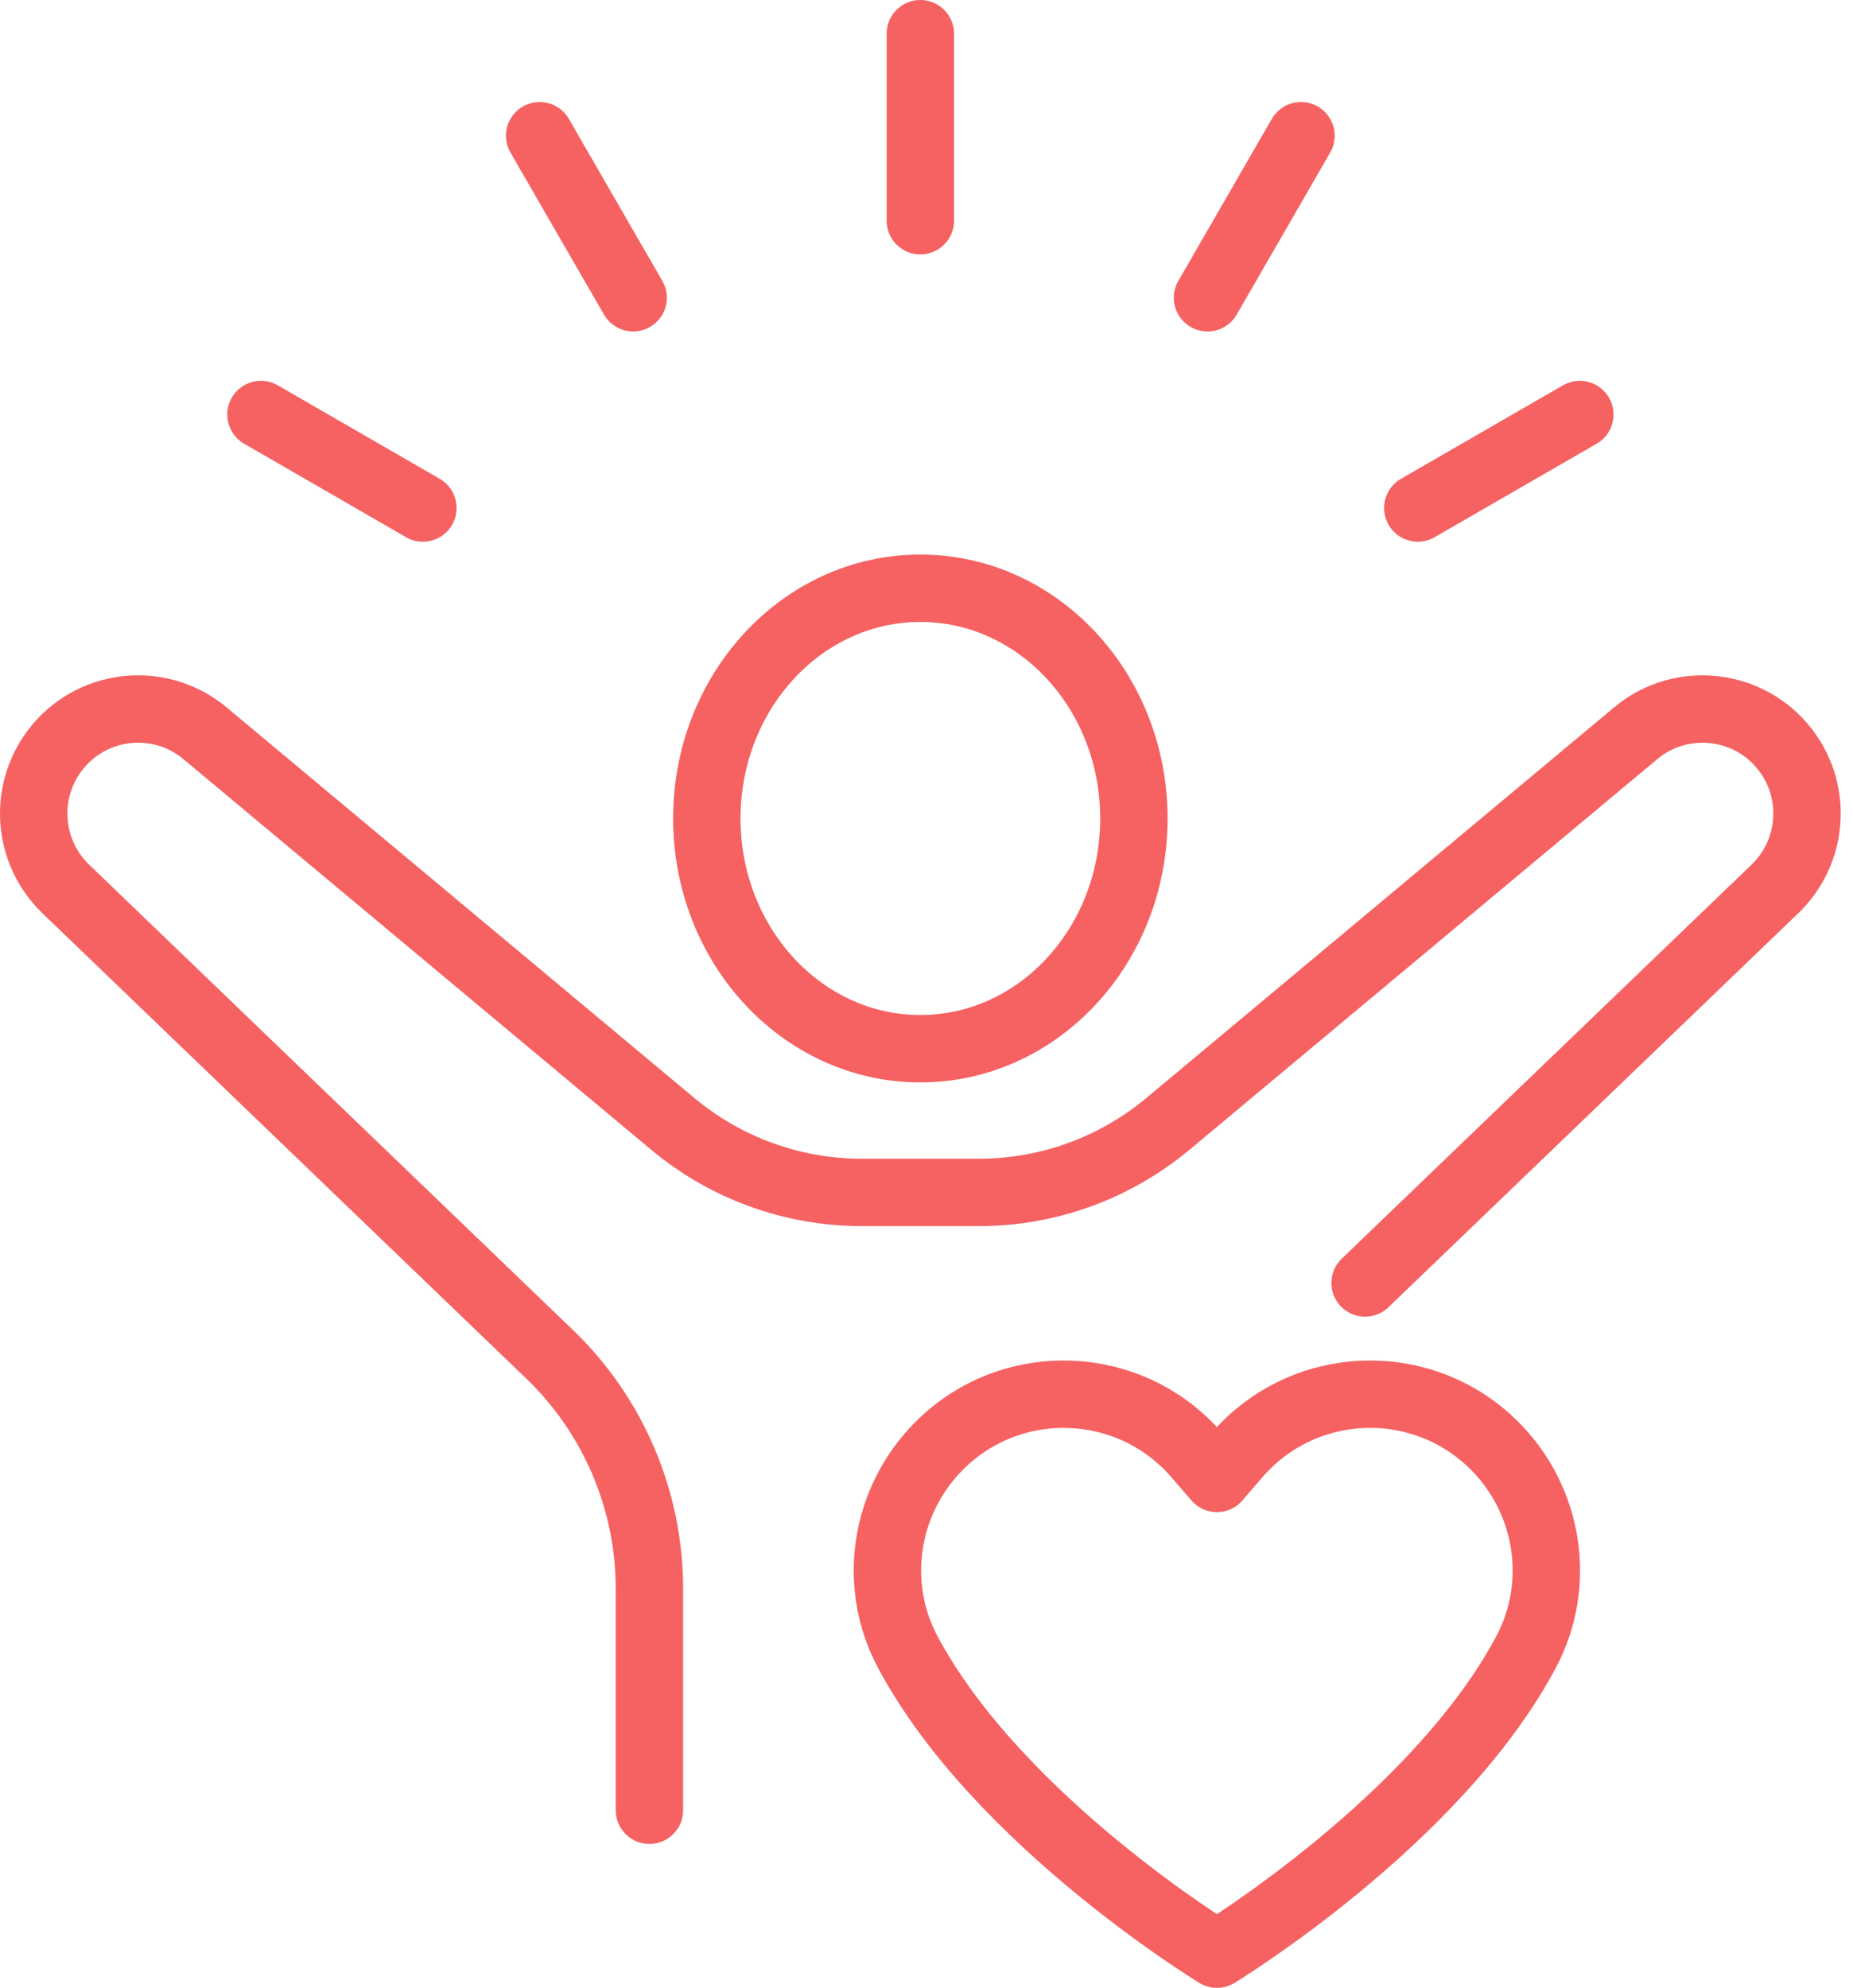 <svg xmlns="http://www.w3.org/2000/svg" width="55" height="59" viewBox="0 0 55 59" fill="none"><path d="M20.98 24.292C20.98 28.065 23.817 31.126 27.317 31.126C30.819 31.126 33.656 28.065 33.656 24.292C33.656 20.519 30.819 17.459 27.317 17.459C23.817 17.459 20.98 20.519 20.98 24.292Z" stroke="#F66162" stroke-width="2" stroke-linecap="round" stroke-linejoin="round"></path><path d="M19.276 53.728V47.157C19.276 44.527 18.204 42.011 16.309 40.191L1.952 26.384C1.324 25.779 1 24.966 1 24.146C1 23.499 1.201 22.848 1.612 22.294C2.674 20.866 4.718 20.623 6.085 21.763L19.969 33.357C21.543 34.672 23.528 35.391 25.578 35.391H29.056C31.106 35.391 33.088 34.672 34.666 33.357L48.55 21.763C49.129 21.277 49.835 21.044 50.532 21.044C51.477 21.044 52.41 21.471 53.022 22.294C53.955 23.547 53.809 25.303 52.682 26.384L40.518 38.079" stroke="#F66162" stroke-width="2" stroke-linecap="round" stroke-linejoin="round"></path><path d="M36.709 43.196L36.12 43.88L35.53 43.196C33.548 40.894 30.025 40.761 27.878 42.911C26.262 44.527 25.866 47.018 26.945 49.035C29.623 54.052 36.12 58 36.12 58C36.12 58 42.62 54.052 45.295 49.035C46.37 47.018 45.978 44.527 44.362 42.911C42.212 40.761 38.691 40.894 36.709 43.196Z" stroke="#F66162" stroke-width="2" stroke-linecap="round" stroke-linejoin="round"></path><path d="M38.616 4.028L35.841 8.837" stroke="#F66162" stroke-width="2" stroke-linecap="round" stroke-linejoin="round"></path><path d="M46.891 12.303L42.082 15.078" stroke="#F66162" stroke-width="2" stroke-linecap="round" stroke-linejoin="round"></path><path d="M7.746 12.303L12.552 15.078" stroke="#F66162" stroke-width="2" stroke-linecap="round" stroke-linejoin="round"></path><path d="M16.018 4.028L18.793 8.837" stroke="#F66162" stroke-width="2" stroke-linecap="round" stroke-linejoin="round"></path><path d="M27.317 1V6.551" stroke="#F66162" stroke-width="2" stroke-linecap="round" stroke-linejoin="round"></path></svg>
